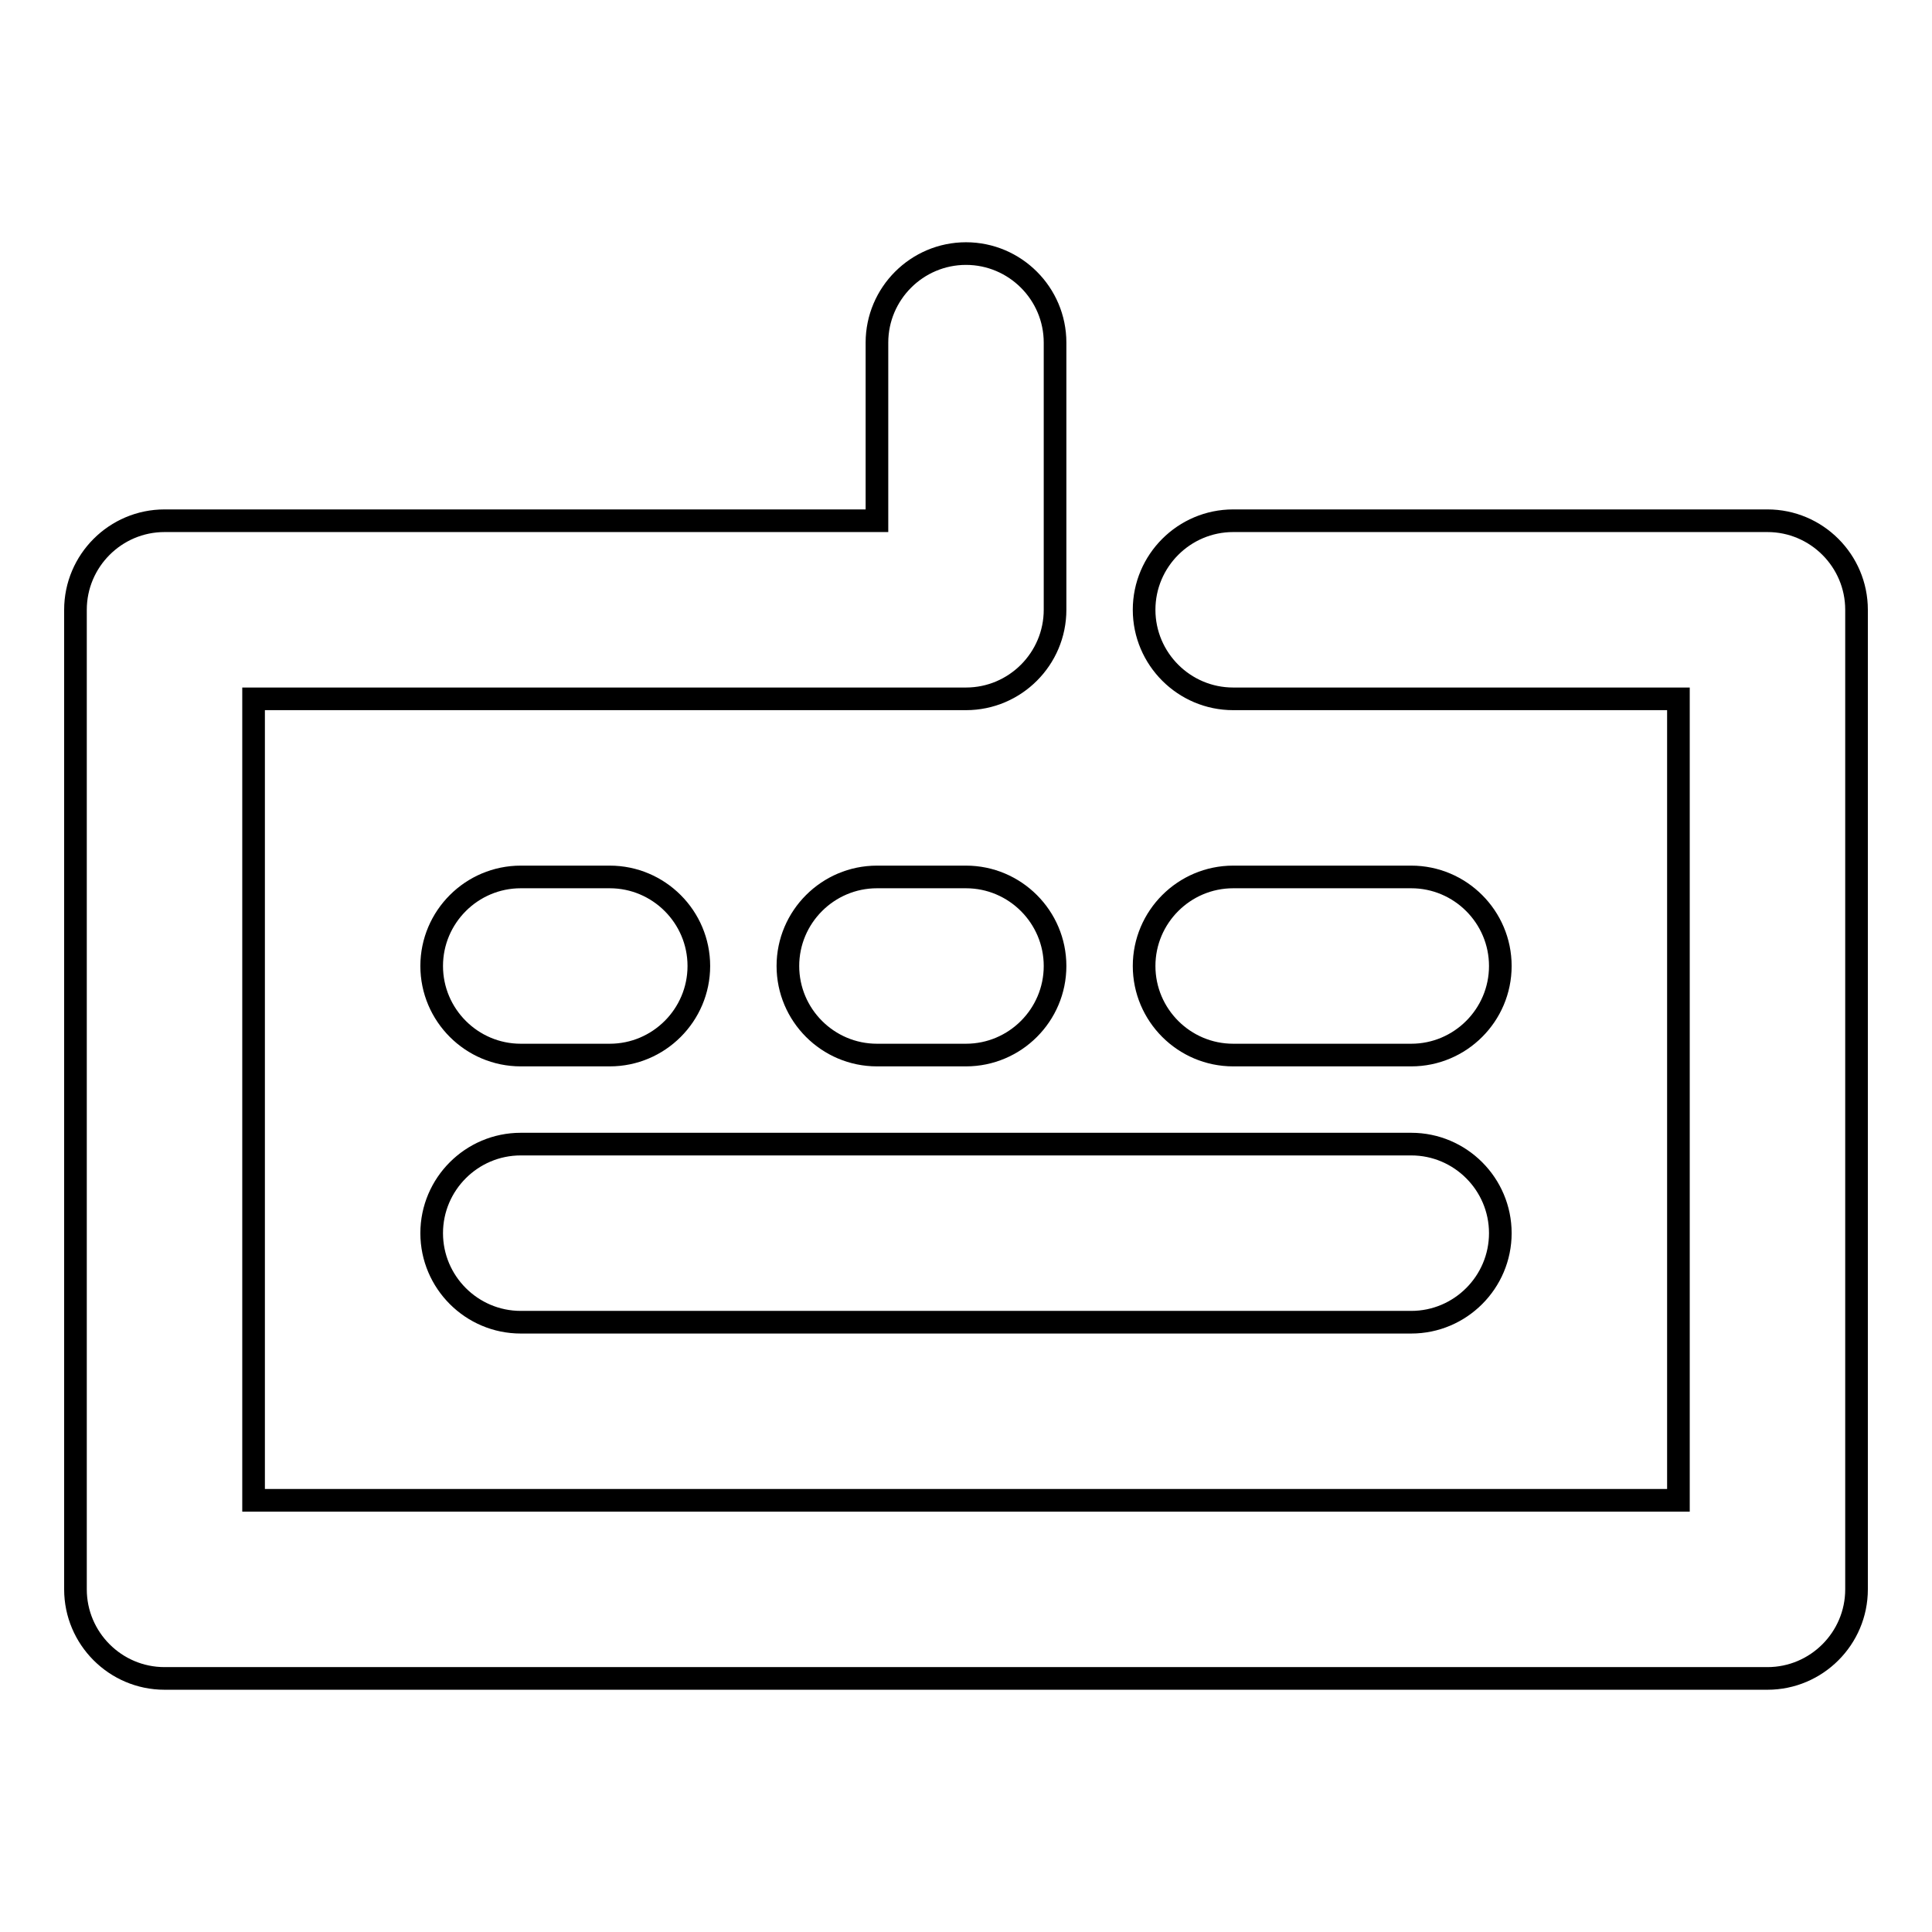 <?xml version="1.0" encoding="utf-8"?>
<!-- Svg Vector Icons : http://www.onlinewebfonts.com/icon -->
<!DOCTYPE svg PUBLIC "-//W3C//DTD SVG 1.1//EN" "http://www.w3.org/Graphics/SVG/1.1/DTD/svg11.dtd">
<svg version="1.1" xmlns="http://www.w3.org/2000/svg" xmlns:xlink="http://www.w3.org/1999/xlink" x="0px" y="0px" viewBox="0 0 256 256" enable-background="new 0 0 256 256" xml:space="preserve">
<g> <path stroke-width="3" fill-opacity="0" stroke="#000000"  d="M222.4,92.6h-59c-6.5,0-11.8-5.3-11.8-11.8S156.9,69,163.4,69h70.8c6.5,0,11.8,5.3,11.8,11.8l0,0v129.8 c0,6.5-5.3,11.8-11.8,11.8l0,0H21.8c-6.5,0-11.8-5.3-11.8-11.8l0,0V80.8C10,74.3,15.3,69,21.8,69h94.4V45.4 c0-6.5,5.3-11.8,11.8-11.8c6.5,0,11.8,5.3,11.8,11.8v35.4c0,6.5-5.3,11.8-11.8,11.8l0,0H33.6v106.2h188.8V92.6L222.4,92.6z  M69,175.2c-6.5,0-11.8-5.3-11.8-11.8c0-6.5,5.3-11.8,11.8-11.8h118c6.5,0,11.8,5.3,11.8,11.8c0,6.5-5.3,11.8-11.8,11.8H69z  M69,139.8c-6.5,0-11.8-5.3-11.8-11.8c0-6.5,5.3-11.8,11.8-11.8h11.8c6.5,0,11.8,5.3,11.8,11.8c0,6.5-5.3,11.8-11.8,11.8l0,0H69z  M116.2,139.8c-6.5,0-11.8-5.3-11.8-11.8c0-6.5,5.3-11.8,11.8-11.8H128c6.5,0,11.8,5.3,11.8,11.8c0,6.5-5.3,11.8-11.8,11.8l0,0 H116.2z M163.4,139.8c-6.5,0-11.8-5.3-11.8-11.8c0-6.5,5.3-11.8,11.8-11.8H187c6.5,0,11.8,5.3,11.8,11.8c0,6.5-5.3,11.8-11.8,11.8 l0,0H163.4z"/></g>
</svg>